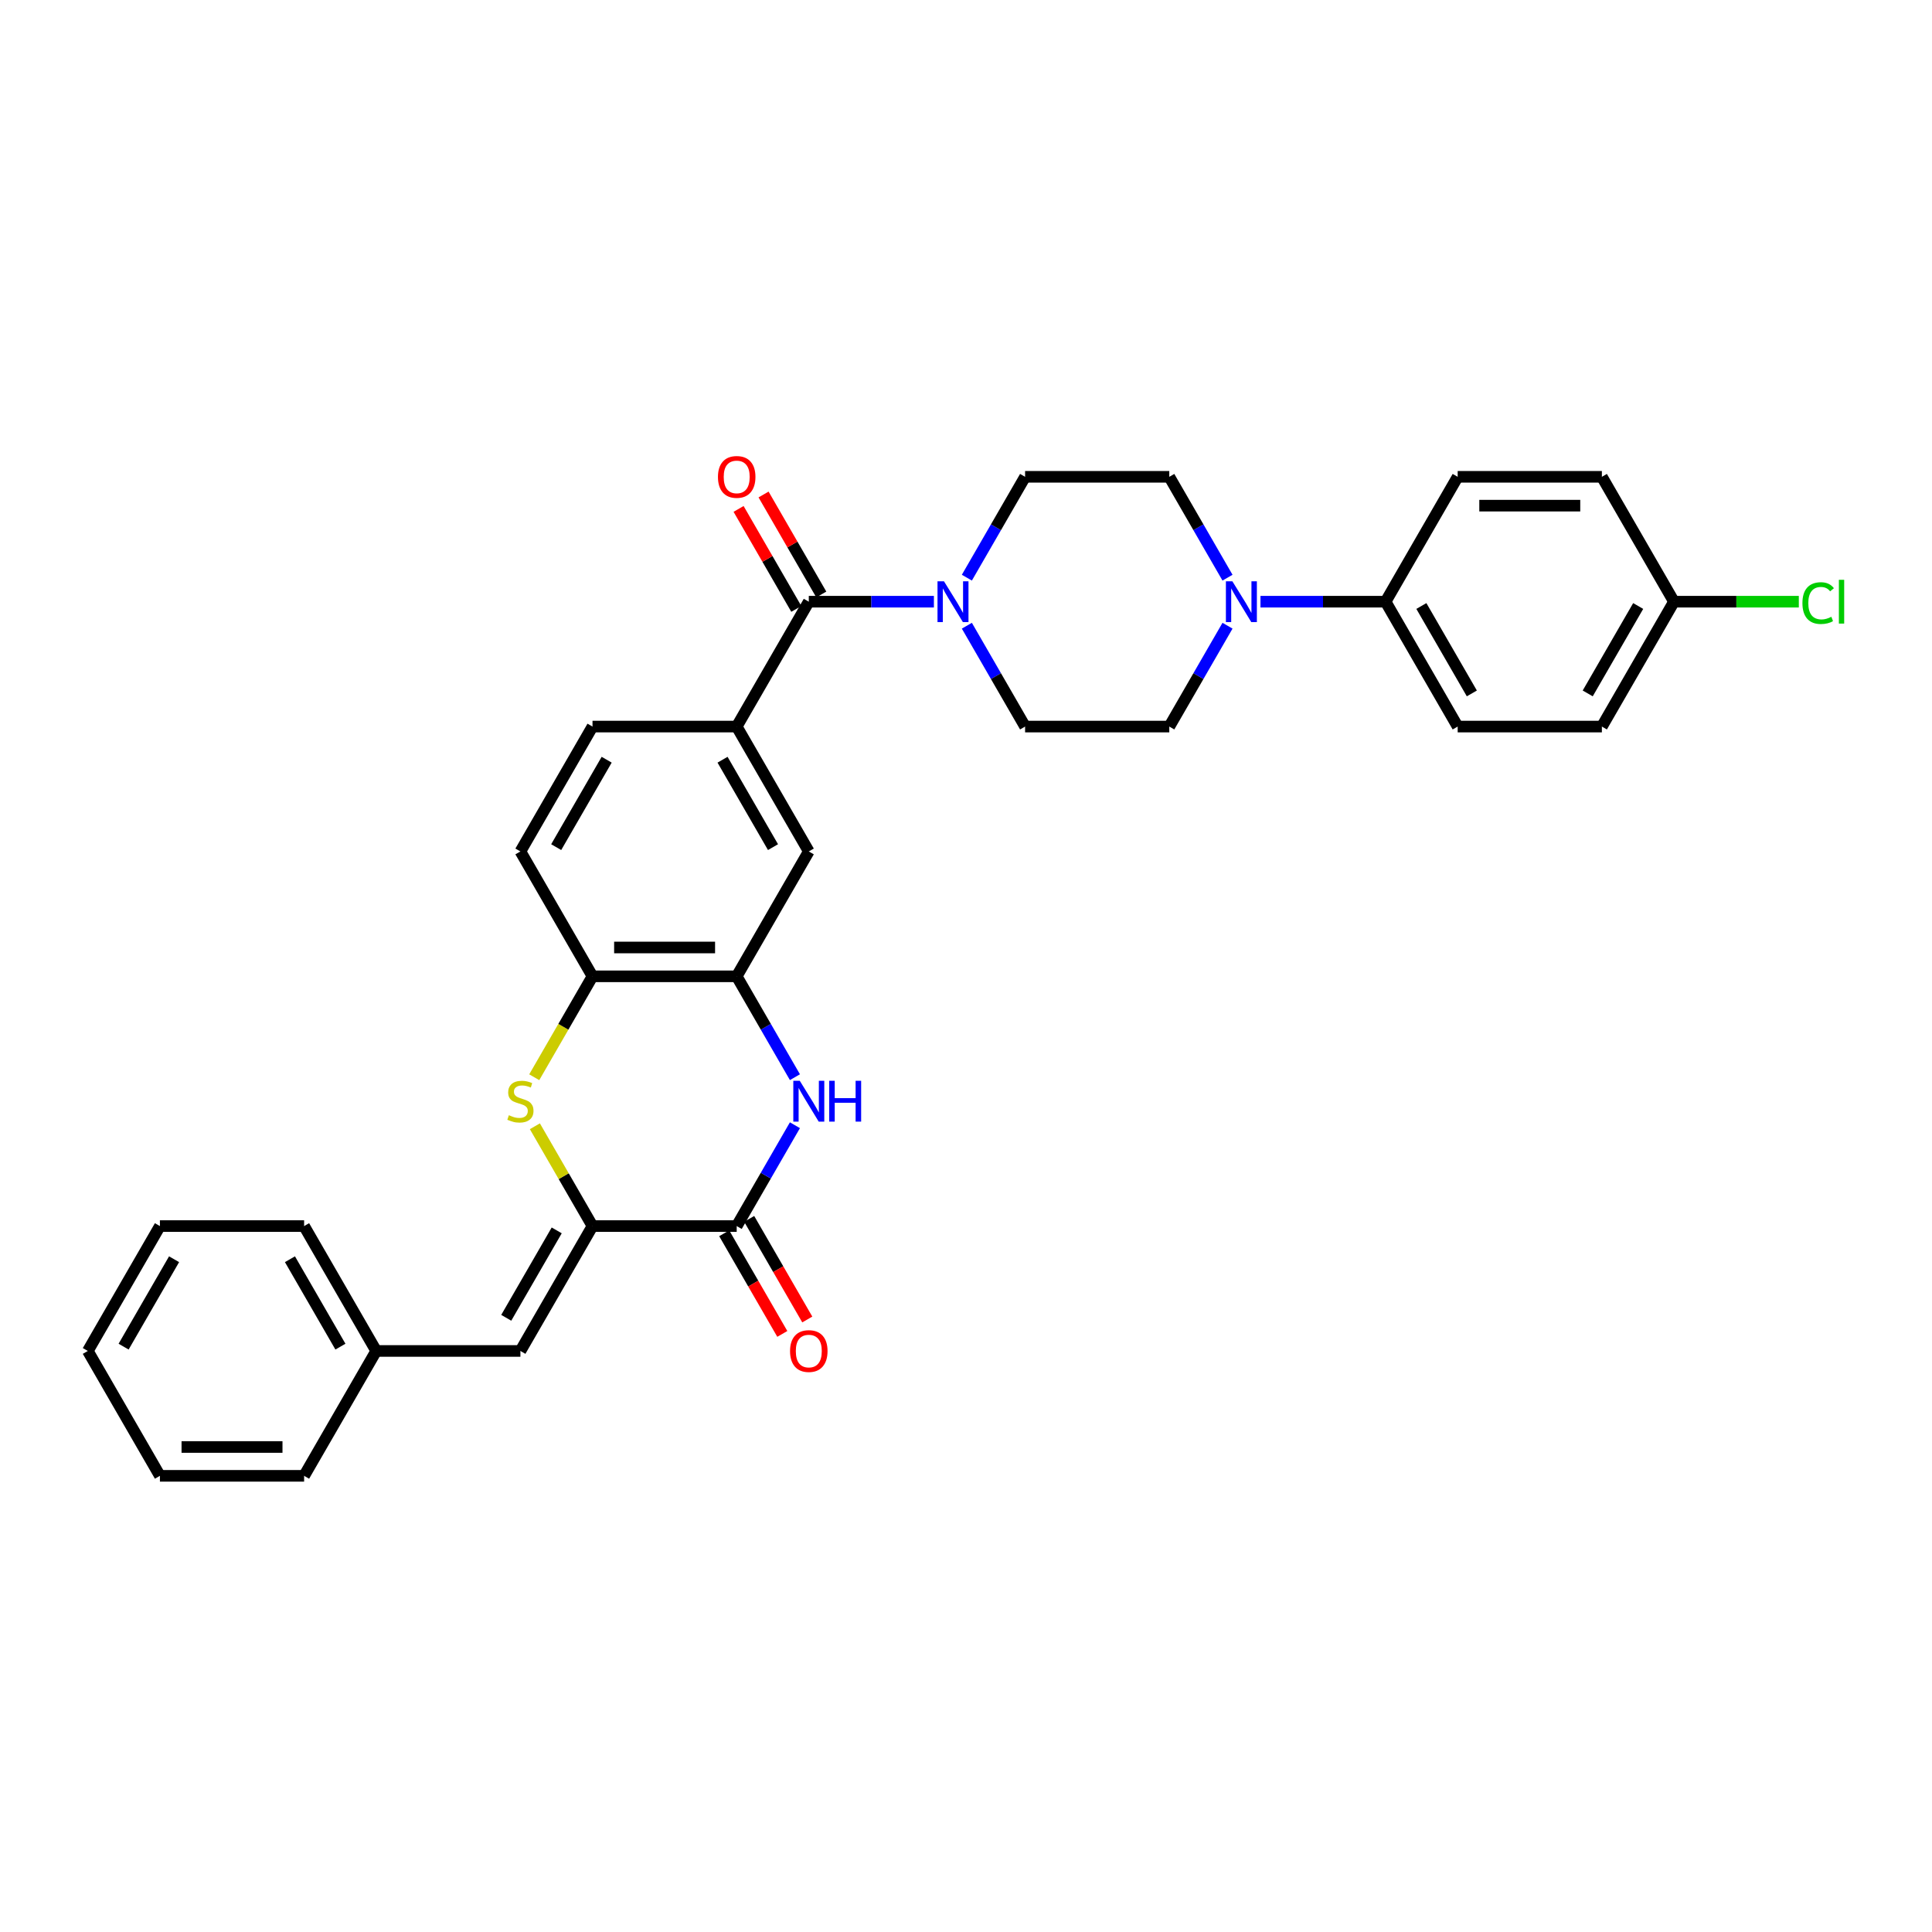 <?xml version='1.0' encoding='iso-8859-1'?>
<svg version='1.1' baseProfile='full'
              xmlns='http://www.w3.org/2000/svg'
                      xmlns:rdkit='http://www.rdkit.org/xml'
                      xmlns:xlink='http://www.w3.org/1999/xlink'
                  xml:space='preserve'
width='1000px' height='1000px' viewBox='0 0 1000 1000'>
<!-- END OF HEADER -->
<rect style='opacity:1.0;fill:#FFFFFF;stroke:none' width='1000' height='1000' x='0' y='0'> </rect>
<path class='bond-0' d='M 306.679,634.616 L 381.315,634.616' style='fill:none;fill-rule:evenodd;stroke:#000000;stroke-width:6px;stroke-linecap:butt;stroke-linejoin:miter;stroke-opacity:1' />
<path class='bond-2' d='M 306.679,634.616 L 291.765,608.784' style='fill:none;fill-rule:evenodd;stroke:#000000;stroke-width:6px;stroke-linecap:butt;stroke-linejoin:miter;stroke-opacity:1' />
<path class='bond-2' d='M 291.765,608.784 L 276.85,582.952' style='fill:none;fill-rule:evenodd;stroke:#CCCC00;stroke-width:6px;stroke-linecap:butt;stroke-linejoin:miter;stroke-opacity:1' />
<path class='bond-9' d='M 306.679,634.616 L 269.361,699.253' style='fill:none;fill-rule:evenodd;stroke:#000000;stroke-width:6px;stroke-linecap:butt;stroke-linejoin:miter;stroke-opacity:1' />
<path class='bond-9' d='M 288.154,636.848 L 262.032,682.094' style='fill:none;fill-rule:evenodd;stroke:#000000;stroke-width:6px;stroke-linecap:butt;stroke-linejoin:miter;stroke-opacity:1' />
<path class='bond-1' d='M 381.315,634.616 L 396.384,608.515' style='fill:none;fill-rule:evenodd;stroke:#000000;stroke-width:6px;stroke-linecap:butt;stroke-linejoin:miter;stroke-opacity:1' />
<path class='bond-1' d='M 396.384,608.515 L 411.453,582.414' style='fill:none;fill-rule:evenodd;stroke:#0000FF;stroke-width:6px;stroke-linecap:butt;stroke-linejoin:miter;stroke-opacity:1' />
<path class='bond-12' d='M 374.851,638.348 L 389.886,664.39' style='fill:none;fill-rule:evenodd;stroke:#000000;stroke-width:6px;stroke-linecap:butt;stroke-linejoin:miter;stroke-opacity:1' />
<path class='bond-12' d='M 389.886,664.39 L 404.921,690.431' style='fill:none;fill-rule:evenodd;stroke:#FF0000;stroke-width:6px;stroke-linecap:butt;stroke-linejoin:miter;stroke-opacity:1' />
<path class='bond-12' d='M 387.778,630.885 L 402.813,656.926' style='fill:none;fill-rule:evenodd;stroke:#000000;stroke-width:6px;stroke-linecap:butt;stroke-linejoin:miter;stroke-opacity:1' />
<path class='bond-12' d='M 402.813,656.926 L 417.848,682.967' style='fill:none;fill-rule:evenodd;stroke:#FF0000;stroke-width:6px;stroke-linecap:butt;stroke-linejoin:miter;stroke-opacity:1' />
<path class='bond-32' d='M 411.453,557.546 L 396.384,531.445' style='fill:none;fill-rule:evenodd;stroke:#0000FF;stroke-width:6px;stroke-linecap:butt;stroke-linejoin:miter;stroke-opacity:1' />
<path class='bond-32' d='M 396.384,531.445 L 381.315,505.344' style='fill:none;fill-rule:evenodd;stroke:#000000;stroke-width:6px;stroke-linecap:butt;stroke-linejoin:miter;stroke-opacity:1' />
<path class='bond-8' d='M 276.523,557.576 L 291.601,531.46' style='fill:none;fill-rule:evenodd;stroke:#CCCC00;stroke-width:6px;stroke-linecap:butt;stroke-linejoin:miter;stroke-opacity:1' />
<path class='bond-8' d='M 291.601,531.46 L 306.679,505.344' style='fill:none;fill-rule:evenodd;stroke:#000000;stroke-width:6px;stroke-linecap:butt;stroke-linejoin:miter;stroke-opacity:1' />
<path class='bond-3' d='M 418.632,311.435 L 381.315,376.071' style='fill:none;fill-rule:evenodd;stroke:#000000;stroke-width:6px;stroke-linecap:butt;stroke-linejoin:miter;stroke-opacity:1' />
<path class='bond-4' d='M 418.632,311.435 L 451.009,311.435' style='fill:none;fill-rule:evenodd;stroke:#000000;stroke-width:6px;stroke-linecap:butt;stroke-linejoin:miter;stroke-opacity:1' />
<path class='bond-4' d='M 451.009,311.435 L 483.386,311.435' style='fill:none;fill-rule:evenodd;stroke:#0000FF;stroke-width:6px;stroke-linecap:butt;stroke-linejoin:miter;stroke-opacity:1' />
<path class='bond-17' d='M 425.096,307.703 L 410.156,281.826' style='fill:none;fill-rule:evenodd;stroke:#000000;stroke-width:6px;stroke-linecap:butt;stroke-linejoin:miter;stroke-opacity:1' />
<path class='bond-17' d='M 410.156,281.826 L 395.216,255.949' style='fill:none;fill-rule:evenodd;stroke:#FF0000;stroke-width:6px;stroke-linecap:butt;stroke-linejoin:miter;stroke-opacity:1' />
<path class='bond-17' d='M 412.169,315.167 L 397.229,289.29' style='fill:none;fill-rule:evenodd;stroke:#000000;stroke-width:6px;stroke-linecap:butt;stroke-linejoin:miter;stroke-opacity:1' />
<path class='bond-17' d='M 397.229,289.29 L 382.288,263.413' style='fill:none;fill-rule:evenodd;stroke:#FF0000;stroke-width:6px;stroke-linecap:butt;stroke-linejoin:miter;stroke-opacity:1' />
<path class='bond-13' d='M 500.447,323.869 L 515.516,349.97' style='fill:none;fill-rule:evenodd;stroke:#0000FF;stroke-width:6px;stroke-linecap:butt;stroke-linejoin:miter;stroke-opacity:1' />
<path class='bond-13' d='M 515.516,349.97 L 530.586,376.071' style='fill:none;fill-rule:evenodd;stroke:#000000;stroke-width:6px;stroke-linecap:butt;stroke-linejoin:miter;stroke-opacity:1' />
<path class='bond-14' d='M 500.447,299.001 L 515.516,272.9' style='fill:none;fill-rule:evenodd;stroke:#0000FF;stroke-width:6px;stroke-linecap:butt;stroke-linejoin:miter;stroke-opacity:1' />
<path class='bond-14' d='M 515.516,272.9 L 530.586,246.799' style='fill:none;fill-rule:evenodd;stroke:#000000;stroke-width:6px;stroke-linecap:butt;stroke-linejoin:miter;stroke-opacity:1' />
<path class='bond-5' d='M 381.315,505.344 L 306.679,505.344' style='fill:none;fill-rule:evenodd;stroke:#000000;stroke-width:6px;stroke-linecap:butt;stroke-linejoin:miter;stroke-opacity:1' />
<path class='bond-5' d='M 370.119,490.417 L 317.874,490.417' style='fill:none;fill-rule:evenodd;stroke:#000000;stroke-width:6px;stroke-linecap:butt;stroke-linejoin:miter;stroke-opacity:1' />
<path class='bond-10' d='M 381.315,505.344 L 418.632,440.708' style='fill:none;fill-rule:evenodd;stroke:#000000;stroke-width:6px;stroke-linecap:butt;stroke-linejoin:miter;stroke-opacity:1' />
<path class='bond-6' d='M 635.36,299.001 L 620.291,272.9' style='fill:none;fill-rule:evenodd;stroke:#0000FF;stroke-width:6px;stroke-linecap:butt;stroke-linejoin:miter;stroke-opacity:1' />
<path class='bond-6' d='M 620.291,272.9 L 605.221,246.799' style='fill:none;fill-rule:evenodd;stroke:#000000;stroke-width:6px;stroke-linecap:butt;stroke-linejoin:miter;stroke-opacity:1' />
<path class='bond-11' d='M 652.421,311.435 L 684.798,311.435' style='fill:none;fill-rule:evenodd;stroke:#0000FF;stroke-width:6px;stroke-linecap:butt;stroke-linejoin:miter;stroke-opacity:1' />
<path class='bond-11' d='M 684.798,311.435 L 717.175,311.435' style='fill:none;fill-rule:evenodd;stroke:#000000;stroke-width:6px;stroke-linecap:butt;stroke-linejoin:miter;stroke-opacity:1' />
<path class='bond-35' d='M 635.36,323.869 L 620.291,349.97' style='fill:none;fill-rule:evenodd;stroke:#0000FF;stroke-width:6px;stroke-linecap:butt;stroke-linejoin:miter;stroke-opacity:1' />
<path class='bond-35' d='M 620.291,349.97 L 605.221,376.071' style='fill:none;fill-rule:evenodd;stroke:#000000;stroke-width:6px;stroke-linecap:butt;stroke-linejoin:miter;stroke-opacity:1' />
<path class='bond-7' d='M 381.315,376.071 L 306.679,376.071' style='fill:none;fill-rule:evenodd;stroke:#000000;stroke-width:6px;stroke-linecap:butt;stroke-linejoin:miter;stroke-opacity:1' />
<path class='bond-33' d='M 381.315,376.071 L 418.632,440.708' style='fill:none;fill-rule:evenodd;stroke:#000000;stroke-width:6px;stroke-linecap:butt;stroke-linejoin:miter;stroke-opacity:1' />
<path class='bond-33' d='M 373.985,393.23 L 400.107,438.476' style='fill:none;fill-rule:evenodd;stroke:#000000;stroke-width:6px;stroke-linecap:butt;stroke-linejoin:miter;stroke-opacity:1' />
<path class='bond-19' d='M 306.679,505.344 L 269.361,440.708' style='fill:none;fill-rule:evenodd;stroke:#000000;stroke-width:6px;stroke-linecap:butt;stroke-linejoin:miter;stroke-opacity:1' />
<path class='bond-22' d='M 269.361,699.253 L 194.726,699.253' style='fill:none;fill-rule:evenodd;stroke:#000000;stroke-width:6px;stroke-linecap:butt;stroke-linejoin:miter;stroke-opacity:1' />
<path class='bond-20' d='M 717.175,311.435 L 754.492,376.071' style='fill:none;fill-rule:evenodd;stroke:#000000;stroke-width:6px;stroke-linecap:butt;stroke-linejoin:miter;stroke-opacity:1' />
<path class='bond-20' d='M 735.699,313.667 L 761.822,358.912' style='fill:none;fill-rule:evenodd;stroke:#000000;stroke-width:6px;stroke-linecap:butt;stroke-linejoin:miter;stroke-opacity:1' />
<path class='bond-21' d='M 717.175,311.435 L 754.492,246.799' style='fill:none;fill-rule:evenodd;stroke:#000000;stroke-width:6px;stroke-linecap:butt;stroke-linejoin:miter;stroke-opacity:1' />
<path class='bond-16' d='M 530.586,376.071 L 605.221,376.071' style='fill:none;fill-rule:evenodd;stroke:#000000;stroke-width:6px;stroke-linecap:butt;stroke-linejoin:miter;stroke-opacity:1' />
<path class='bond-15' d='M 530.586,246.799 L 605.221,246.799' style='fill:none;fill-rule:evenodd;stroke:#000000;stroke-width:6px;stroke-linecap:butt;stroke-linejoin:miter;stroke-opacity:1' />
<path class='bond-18' d='M 306.679,376.071 L 269.361,440.708' style='fill:none;fill-rule:evenodd;stroke:#000000;stroke-width:6px;stroke-linecap:butt;stroke-linejoin:miter;stroke-opacity:1' />
<path class='bond-18' d='M 314.009,393.23 L 287.886,438.476' style='fill:none;fill-rule:evenodd;stroke:#000000;stroke-width:6px;stroke-linecap:butt;stroke-linejoin:miter;stroke-opacity:1' />
<path class='bond-25' d='M 754.492,376.071 L 829.128,376.071' style='fill:none;fill-rule:evenodd;stroke:#000000;stroke-width:6px;stroke-linecap:butt;stroke-linejoin:miter;stroke-opacity:1' />
<path class='bond-24' d='M 754.492,246.799 L 829.128,246.799' style='fill:none;fill-rule:evenodd;stroke:#000000;stroke-width:6px;stroke-linecap:butt;stroke-linejoin:miter;stroke-opacity:1' />
<path class='bond-24' d='M 765.688,261.726 L 817.933,261.726' style='fill:none;fill-rule:evenodd;stroke:#000000;stroke-width:6px;stroke-linecap:butt;stroke-linejoin:miter;stroke-opacity:1' />
<path class='bond-27' d='M 194.726,699.253 L 157.408,634.616' style='fill:none;fill-rule:evenodd;stroke:#000000;stroke-width:6px;stroke-linecap:butt;stroke-linejoin:miter;stroke-opacity:1' />
<path class='bond-27' d='M 176.201,697.021 L 150.078,651.775' style='fill:none;fill-rule:evenodd;stroke:#000000;stroke-width:6px;stroke-linecap:butt;stroke-linejoin:miter;stroke-opacity:1' />
<path class='bond-28' d='M 194.726,699.253 L 157.408,763.889' style='fill:none;fill-rule:evenodd;stroke:#000000;stroke-width:6px;stroke-linecap:butt;stroke-linejoin:miter;stroke-opacity:1' />
<path class='bond-23' d='M 866.446,311.435 L 829.128,246.799' style='fill:none;fill-rule:evenodd;stroke:#000000;stroke-width:6px;stroke-linecap:butt;stroke-linejoin:miter;stroke-opacity:1' />
<path class='bond-26' d='M 866.446,311.435 L 898.755,311.435' style='fill:none;fill-rule:evenodd;stroke:#000000;stroke-width:6px;stroke-linecap:butt;stroke-linejoin:miter;stroke-opacity:1' />
<path class='bond-26' d='M 898.755,311.435 L 931.065,311.435' style='fill:none;fill-rule:evenodd;stroke:#00CC00;stroke-width:6px;stroke-linecap:butt;stroke-linejoin:miter;stroke-opacity:1' />
<path class='bond-36' d='M 866.446,311.435 L 829.128,376.071' style='fill:none;fill-rule:evenodd;stroke:#000000;stroke-width:6px;stroke-linecap:butt;stroke-linejoin:miter;stroke-opacity:1' />
<path class='bond-36' d='M 847.921,313.667 L 821.798,358.912' style='fill:none;fill-rule:evenodd;stroke:#000000;stroke-width:6px;stroke-linecap:butt;stroke-linejoin:miter;stroke-opacity:1' />
<path class='bond-30' d='M 157.408,634.616 L 82.772,634.616' style='fill:none;fill-rule:evenodd;stroke:#000000;stroke-width:6px;stroke-linecap:butt;stroke-linejoin:miter;stroke-opacity:1' />
<path class='bond-29' d='M 157.408,763.889 L 82.772,763.889' style='fill:none;fill-rule:evenodd;stroke:#000000;stroke-width:6px;stroke-linecap:butt;stroke-linejoin:miter;stroke-opacity:1' />
<path class='bond-29' d='M 146.213,748.962 L 93.968,748.962' style='fill:none;fill-rule:evenodd;stroke:#000000;stroke-width:6px;stroke-linecap:butt;stroke-linejoin:miter;stroke-opacity:1' />
<path class='bond-31' d='M 82.772,763.889 L 45.455,699.253' style='fill:none;fill-rule:evenodd;stroke:#000000;stroke-width:6px;stroke-linecap:butt;stroke-linejoin:miter;stroke-opacity:1' />
<path class='bond-34' d='M 82.772,634.616 L 45.455,699.253' style='fill:none;fill-rule:evenodd;stroke:#000000;stroke-width:6px;stroke-linecap:butt;stroke-linejoin:miter;stroke-opacity:1' />
<path class='bond-34' d='M 90.102,651.775 L 63.98,697.021' style='fill:none;fill-rule:evenodd;stroke:#000000;stroke-width:6px;stroke-linecap:butt;stroke-linejoin:miter;stroke-opacity:1' />
<path  class='atom-2' d='M 413.96 559.412
L 420.886 570.607
Q 421.573 571.712, 422.678 573.712
Q 423.782 575.712, 423.842 575.832
L 423.842 559.412
L 426.648 559.412
L 426.648 580.549
L 423.752 580.549
L 416.319 568.308
Q 415.453 566.875, 414.527 565.233
Q 413.632 563.591, 413.363 563.084
L 413.363 580.549
L 410.616 580.549
L 410.616 559.412
L 413.96 559.412
' fill='#0000FF'/>
<path  class='atom-2' d='M 429.186 559.412
L 432.052 559.412
L 432.052 568.398
L 442.859 568.398
L 442.859 559.412
L 445.725 559.412
L 445.725 580.549
L 442.859 580.549
L 442.859 570.786
L 432.052 570.786
L 432.052 580.549
L 429.186 580.549
L 429.186 559.412
' fill='#0000FF'/>
<path  class='atom-3' d='M 263.39 577.235
Q 263.629 577.324, 264.614 577.742
Q 265.6 578.16, 266.674 578.429
Q 267.779 578.668, 268.854 578.668
Q 270.854 578.668, 272.018 577.712
Q 273.183 576.727, 273.183 575.026
Q 273.183 573.861, 272.585 573.145
Q 272.018 572.428, 271.123 572.04
Q 270.227 571.652, 268.734 571.204
Q 266.853 570.637, 265.719 570.1
Q 264.614 569.562, 263.808 568.428
Q 263.032 567.293, 263.032 565.383
Q 263.032 562.726, 264.823 561.084
Q 266.644 559.442, 270.227 559.442
Q 272.675 559.442, 275.451 560.606
L 274.765 562.905
Q 272.227 561.86, 270.317 561.86
Q 268.257 561.86, 267.122 562.726
Q 265.988 563.562, 266.018 565.024
Q 266.018 566.159, 266.585 566.845
Q 267.182 567.532, 268.018 567.92
Q 268.884 568.308, 270.317 568.756
Q 272.227 569.353, 273.362 569.95
Q 274.496 570.547, 275.302 571.771
Q 276.138 572.966, 276.138 575.026
Q 276.138 577.951, 274.168 579.534
Q 272.227 581.086, 268.973 581.086
Q 267.092 581.086, 265.659 580.668
Q 264.256 580.28, 262.584 579.593
L 263.39 577.235
' fill='#CCCC00'/>
<path  class='atom-5' d='M 488.596 300.867
L 495.522 312.062
Q 496.209 313.167, 497.313 315.167
Q 498.418 317.167, 498.477 317.286
L 498.477 300.867
L 501.284 300.867
L 501.284 322.003
L 498.388 322.003
L 490.954 309.763
Q 490.088 308.33, 489.163 306.688
Q 488.267 305.046, 487.999 304.539
L 487.999 322.003
L 485.252 322.003
L 485.252 300.867
L 488.596 300.867
' fill='#0000FF'/>
<path  class='atom-7' d='M 637.867 300.867
L 644.793 312.062
Q 645.48 313.167, 646.584 315.167
Q 647.689 317.167, 647.749 317.286
L 647.749 300.867
L 650.555 300.867
L 650.555 322.003
L 647.659 322.003
L 640.225 309.763
Q 639.36 308.33, 638.434 306.688
Q 637.538 305.046, 637.27 304.539
L 637.27 322.003
L 634.523 322.003
L 634.523 300.867
L 637.867 300.867
' fill='#0000FF'/>
<path  class='atom-13' d='M 408.93 699.312
Q 408.93 694.237, 411.437 691.401
Q 413.945 688.565, 418.632 688.565
Q 423.319 688.565, 425.827 691.401
Q 428.335 694.237, 428.335 699.312
Q 428.335 704.447, 425.797 707.373
Q 423.26 710.269, 418.632 710.269
Q 413.975 710.269, 411.437 707.373
Q 408.93 704.477, 408.93 699.312
M 418.632 707.881
Q 421.857 707.881, 423.588 705.731
Q 425.35 703.552, 425.35 699.312
Q 425.35 695.163, 423.588 693.073
Q 421.857 690.953, 418.632 690.953
Q 415.408 690.953, 413.647 693.043
Q 411.915 695.133, 411.915 699.312
Q 411.915 703.582, 413.647 705.731
Q 415.408 707.881, 418.632 707.881
' fill='#FF0000'/>
<path  class='atom-18' d='M 371.612 246.858
Q 371.612 241.783, 374.12 238.947
Q 376.627 236.111, 381.315 236.111
Q 386.002 236.111, 388.509 238.947
Q 391.017 241.783, 391.017 246.858
Q 391.017 251.993, 388.48 254.919
Q 385.942 257.815, 381.315 257.815
Q 376.657 257.815, 374.12 254.919
Q 371.612 252.023, 371.612 246.858
M 381.315 255.427
Q 384.539 255.427, 386.27 253.277
Q 388.032 251.098, 388.032 246.858
Q 388.032 242.709, 386.27 240.619
Q 384.539 238.499, 381.315 238.499
Q 378.09 238.499, 376.329 240.589
Q 374.597 242.679, 374.597 246.858
Q 374.597 251.128, 376.329 253.277
Q 378.09 255.427, 381.315 255.427
' fill='#FF0000'/>
<path  class='atom-27' d='M 932.931 312.166
Q 932.931 306.912, 935.379 304.166
Q 937.857 301.389, 942.544 301.389
Q 946.903 301.389, 949.231 304.464
L 947.261 306.076
Q 945.559 303.837, 942.544 303.837
Q 939.35 303.837, 937.648 305.987
Q 935.976 308.106, 935.976 312.166
Q 935.976 316.346, 937.708 318.496
Q 939.469 320.645, 942.872 320.645
Q 945.201 320.645, 947.918 319.242
L 948.754 321.481
Q 947.649 322.197, 945.977 322.615
Q 944.305 323.033, 942.454 323.033
Q 937.857 323.033, 935.379 320.227
Q 932.931 317.421, 932.931 312.166
' fill='#00CC00'/>
<path  class='atom-27' d='M 951.799 300.105
L 954.545 300.105
L 954.545 322.765
L 951.799 322.765
L 951.799 300.105
' fill='#00CC00'/>
</svg>
